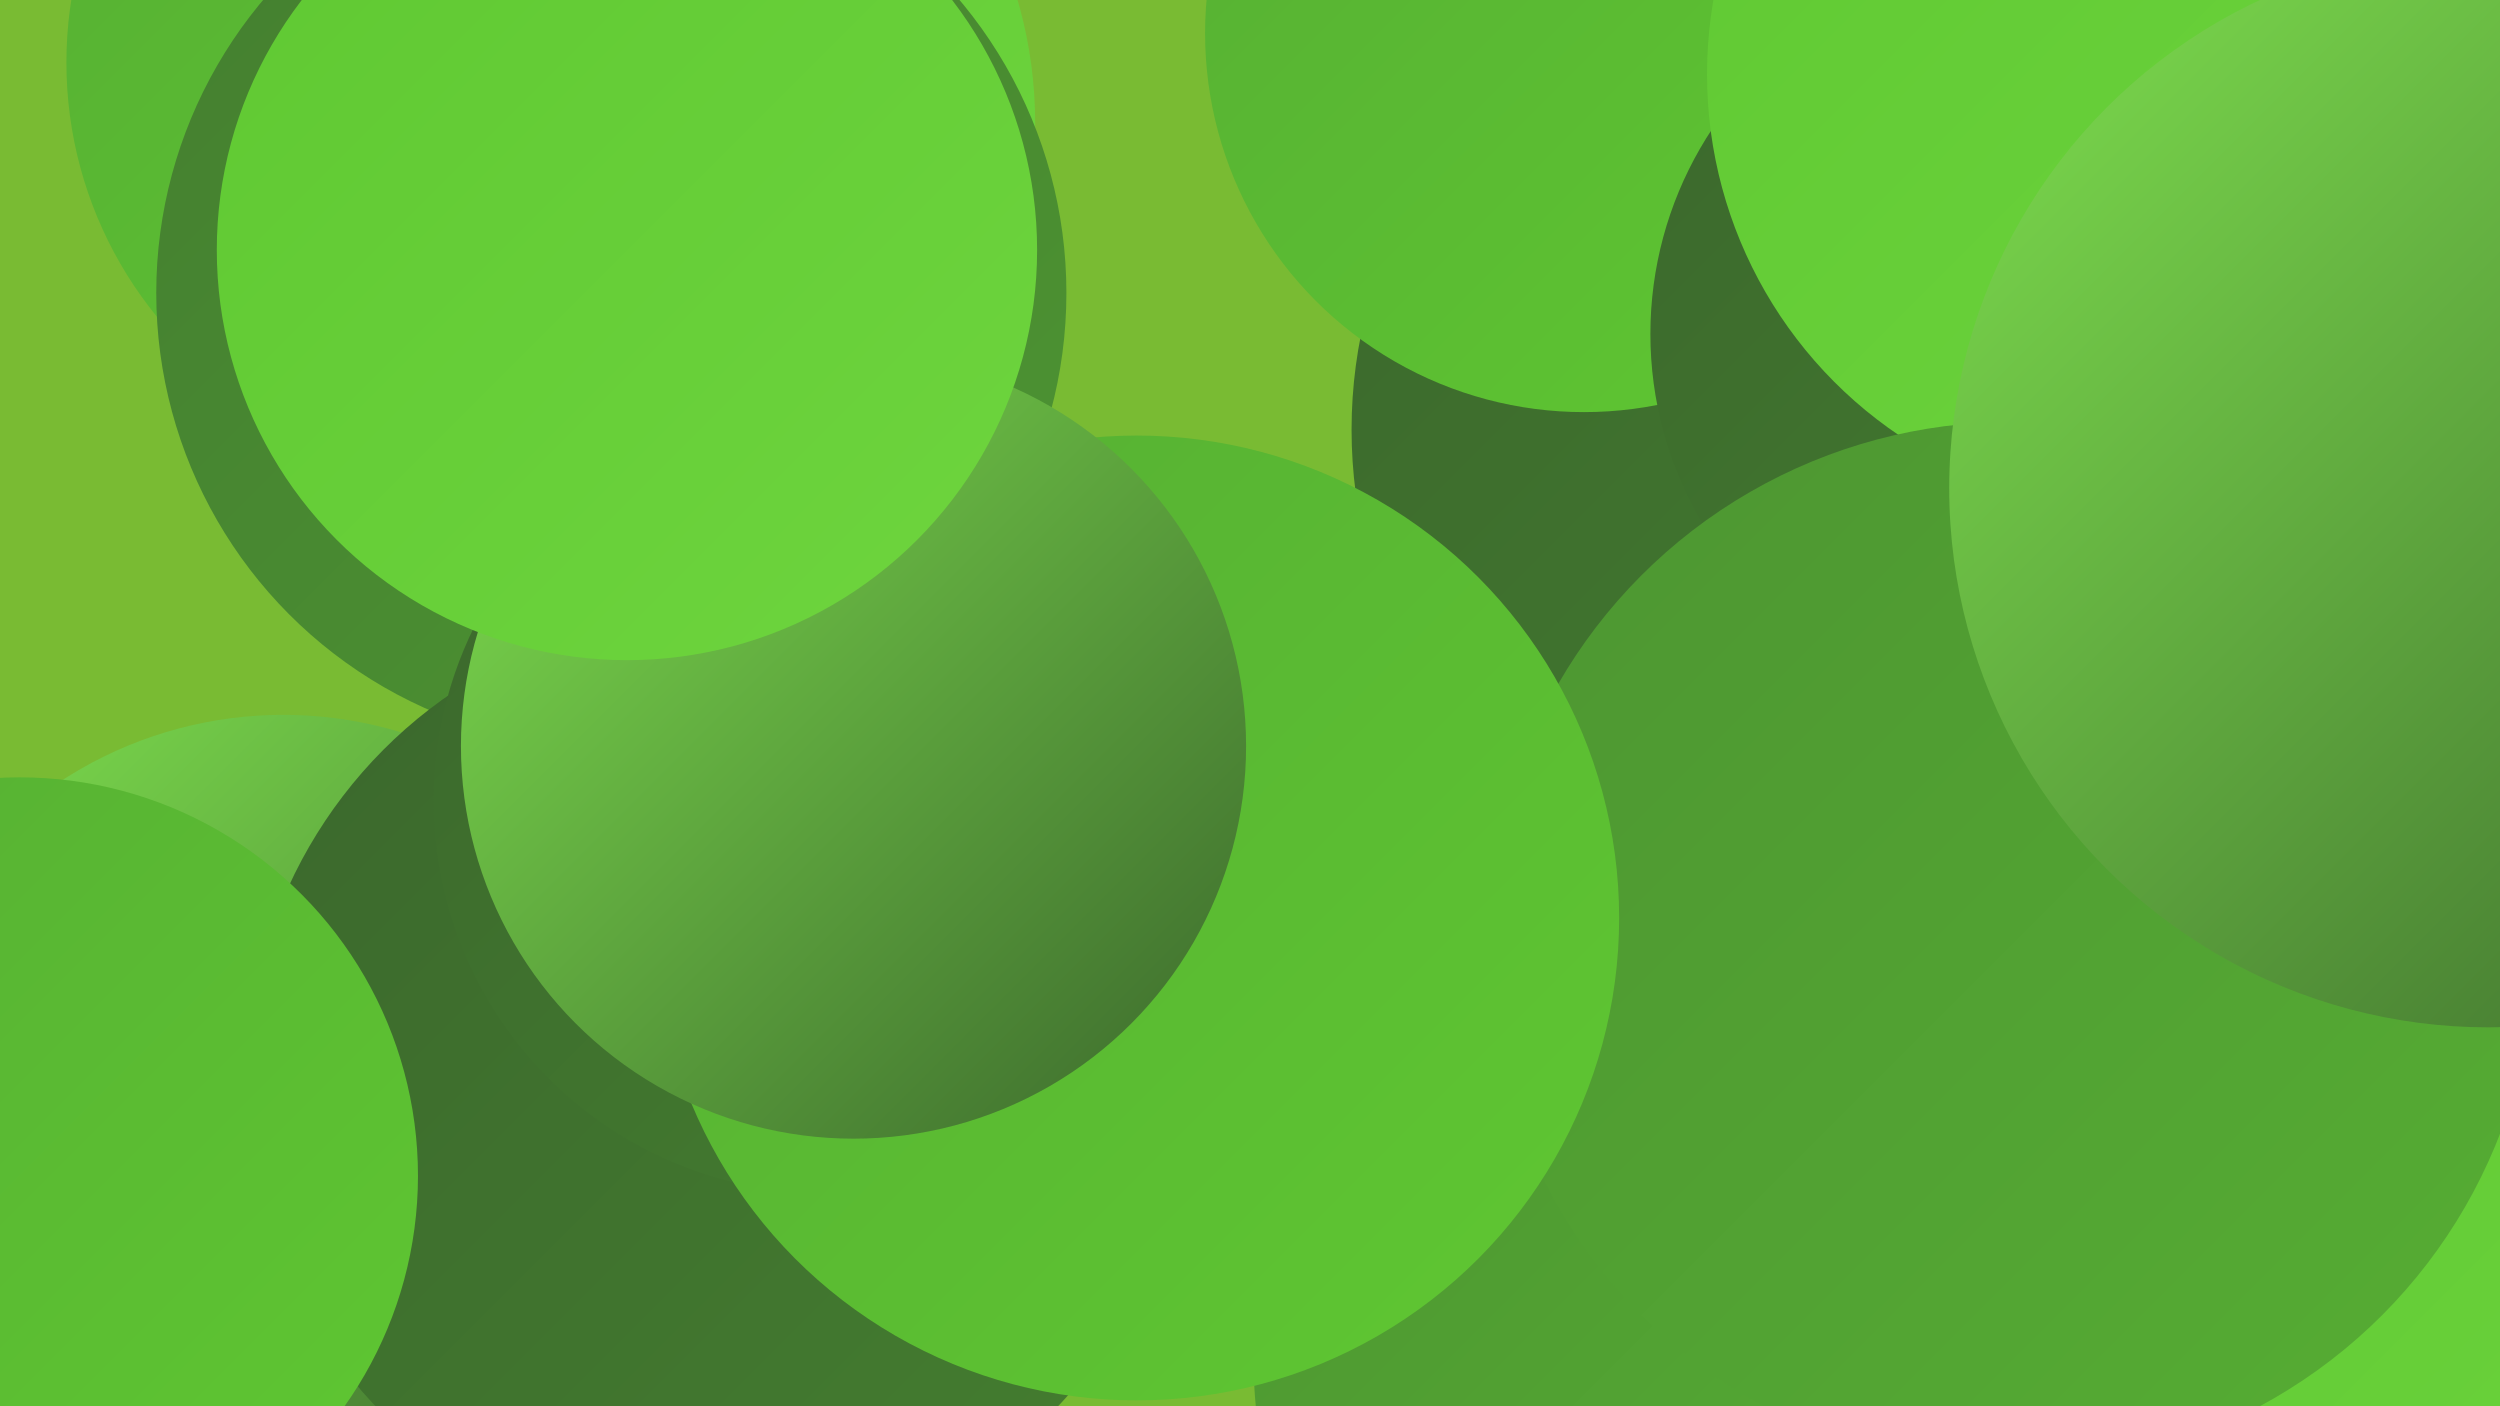 <?xml version="1.0" encoding="UTF-8"?><svg width="1280" height="720" xmlns="http://www.w3.org/2000/svg"><defs><linearGradient id="grad0" x1="0%" y1="0%" x2="100%" y2="100%"><stop offset="0%" style="stop-color:#3b672c;stop-opacity:1" /><stop offset="100%" style="stop-color:#447e30;stop-opacity:1" /></linearGradient><linearGradient id="grad1" x1="0%" y1="0%" x2="100%" y2="100%"><stop offset="0%" style="stop-color:#447e30;stop-opacity:1" /><stop offset="100%" style="stop-color:#4d9532;stop-opacity:1" /></linearGradient><linearGradient id="grad2" x1="0%" y1="0%" x2="100%" y2="100%"><stop offset="0%" style="stop-color:#4d9532;stop-opacity:1" /><stop offset="100%" style="stop-color:#56ae33;stop-opacity:1" /></linearGradient><linearGradient id="grad3" x1="0%" y1="0%" x2="100%" y2="100%"><stop offset="0%" style="stop-color:#56ae33;stop-opacity:1" /><stop offset="100%" style="stop-color:#5fc832;stop-opacity:1" /></linearGradient><linearGradient id="grad4" x1="0%" y1="0%" x2="100%" y2="100%"><stop offset="0%" style="stop-color:#5fc832;stop-opacity:1" /><stop offset="100%" style="stop-color:#6ed53e;stop-opacity:1" /></linearGradient><linearGradient id="grad5" x1="0%" y1="0%" x2="100%" y2="100%"><stop offset="0%" style="stop-color:#6ed53e;stop-opacity:1" /><stop offset="100%" style="stop-color:#7edf4e;stop-opacity:1" /></linearGradient><linearGradient id="grad6" x1="0%" y1="0%" x2="100%" y2="100%"><stop offset="0%" style="stop-color:#7edf4e;stop-opacity:1" /><stop offset="100%" style="stop-color:#3b672c;stop-opacity:1" /></linearGradient></defs><rect width="1280" height="720" fill="#79bb33" /><circle cx="939" cy="220" r="247" fill="url(#grad0)" /><circle cx="305" cy="63" r="225" fill="url(#grad4)" /><circle cx="145" cy="574" r="208" fill="url(#grad6)" /><circle cx="811" cy="17" r="194" fill="url(#grad3)" /><circle cx="827" cy="561" r="211" fill="url(#grad2)" /><circle cx="824" cy="701" r="182" fill="url(#grad2)" /><circle cx="1035" cy="171" r="190" fill="url(#grad0)" /><circle cx="1097" cy="38" r="223" fill="url(#grad4)" /><circle cx="1234" cy="540" r="288" fill="url(#grad1)" /><circle cx="1221" cy="692" r="214" fill="url(#grad4)" /><circle cx="1030" cy="484" r="268" fill="url(#grad2)" /><circle cx="240" cy="32" r="206" fill="url(#grad3)" /><circle cx="1274" cy="250" r="276" fill="url(#grad6)" /><circle cx="313" cy="150" r="233" fill="url(#grad1)" /><circle cx="367" cy="554" r="241" fill="url(#grad0)" /><circle cx="10" cy="602" r="204" fill="url(#grad3)" /><circle cx="423" cy="410" r="201" fill="url(#grad0)" /><circle cx="582" cy="470" r="247" fill="url(#grad3)" /><circle cx="437" cy="382" r="201" fill="url(#grad6)" /><circle cx="321" cy="128" r="210" fill="url(#grad4)" /></svg>